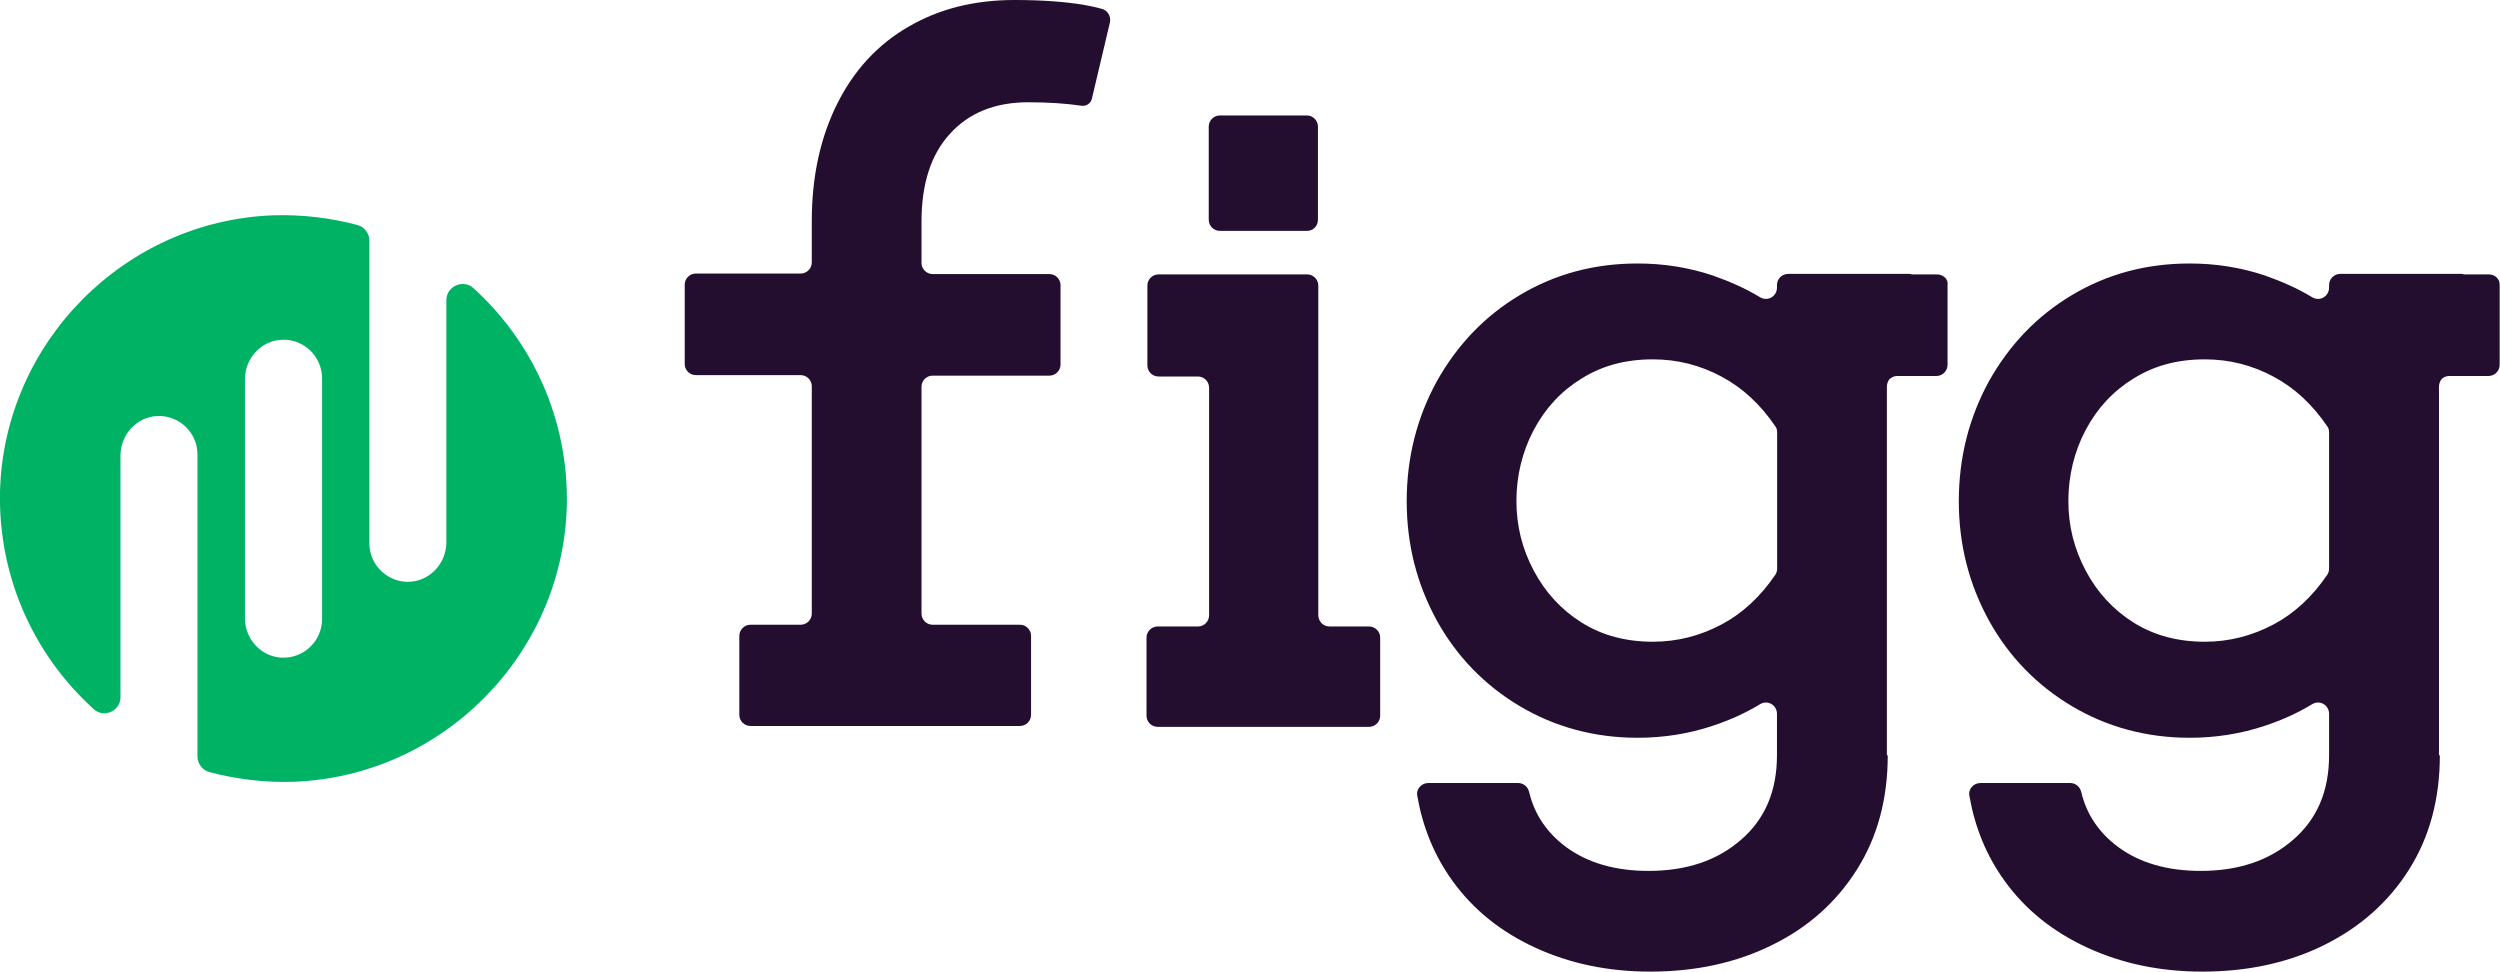 <svg version="1.1" id="Layer_1" xmlns="http://www.w3.org/2000/svg" xmlns:xlink="http://www.w3.org/1999/xlink" x="0px" y="0px"
	 viewBox="0 0 1442.2 560.8" style="enable-background:new 0 0 1442.2 560.8;" xml:space="preserve">
<style type="text/css">
	.st0{fill:#00B364;}
	.st1{fill:#240E30;}
</style>
<g id="Contet">
	<g>
		<path class="st0" d="M257.5,173.2v139.6c0,11.8-9,22-20.8,22.8c-12.8,0.8-23.6-9.5-23.6-22V138.8c0-4.1-2.8-7.9-6.9-9
			c-15.4-4.1-31.8-6.1-48.4-5.6C71.8,127.3,2.1,197.7,0,283.8c-1,49.7,20,94.5,54.1,125.3c5.9,5.4,15.4,1,15.4-6.9V262.8
			c0-11.8,9-22,20.8-22.8c12.8-0.8,23.6,9.5,23.6,22v174.4c0,4.1,2.8,7.9,6.9,9c15.4,4.1,31.8,6.1,48.4,5.6
			c86.1-3.1,155.7-73.5,157.8-159.6c1-49.7-20-94.5-54-125.3C267,160.9,257.5,165.2,257.5,173.2 M185.8,357.1
			c0,12.6-10.4,22.7-23.1,22.3c-12.1-0.5-21.4-10.7-21.4-22.8V218.8c0-12.1,9.4-22.4,21.4-22.8c12.7-0.5,23.1,9.7,23.1,22.3V357.1
			L185.8,357.1L185.8,357.1z"/>
		<path class="st1" d="M625.3,2.8C614.5,1,601,0,585.3,0c-23.3,0-43.5,5.1-61.2,15.4c-17.7,10.2-31.5,25.1-41.2,44.6
			c-9.7,19.5-14.6,42-14.6,67.6v23.8c0,3.5-2.9,6.4-6.4,6.4h-60.5c-3.5,0-6.4,2.9-6.4,6.4V210c0,3.5,2.9,6.4,6.4,6.4h60.5
			c3.5,0,6.4,2.9,6.4,6.4V354c0,3.5-2.9,6.4-6.4,6.4h-29c-3.5,0-6.4,2.9-6.4,6.4v45.6c0,3.5,2.9,6.4,6.4,6.4h155.5
			c3.5,0,6.4-2.9,6.4-6.4v-45.6c0-3.5-2.9-6.4-6.4-6.4H538c-3.5,0-6.4-2.9-6.4-6.4V223.1c0-3.5,2.9-6.4,6.4-6.4h67.4
			c3.5,0,6.4-2.9,6.4-6.4v-45.8c0-3.5-2.9-6.4-6.4-6.4H538c-3.5,0-6.4-2.9-6.4-6.4v-23.8c0-21.8,5.4-38.7,16.4-50.7
			c10.8-12,25.9-18.2,45.1-18.2c11.8,0,22,0.7,30.8,2c2.8,0.4,5.4-1.4,6-4.1l10.4-44c0.8-3.6-1.5-7.2-5.1-7.9
			C631.4,3.9,628.1,3.4,625.3,2.8"/>
		<path class="st1" d="M767,361.4h22.8c3.5,0,6.4,2.9,6.4,6.4v45.1c0,3.5-2.9,6.4-6.4,6.4H667.8c-3.5,0-6.4-2.9-6.4-6.4v-45.1
			c0-3.5,2.9-6.4,6.4-6.4h23.3c3.5,0,6.4-2.9,6.4-6.4V223.6c0-3.5-2.9-6.4-6.4-6.4h-22.8c-3.5,0-6.4-2.9-6.4-6.4v-46.1
			c0-3.5,2.9-6.4,6.4-6.4h85.8c3.5,0,6.4,2.9,6.4,6.4V355C760.6,358.6,763.4,361.4,767,361.4"/>
		<path class="st1" d="M1117.4,158.3H1103c-0.5,0-0.8-0.3-1.3-0.3h-70.2c-3.5,0-6.4,2.9-6.4,6.4v1.5c0,5.1-5.4,8.2-9.7,5.6
			c-8.4-5.1-17.7-9.2-27.4-12.6c-13.8-4.6-28.2-6.9-43.3-6.9c-25.1,0-47.6,6.1-67.9,18.2c-20.2,12-36.1,28.7-47.9,49.7
			c-11.5,21-17.4,44.1-17.4,69.2s5.9,47.9,17.4,68.9c11.5,20.8,27.7,37.4,47.9,49.4c20.2,12,43,18.2,67.9,18.2
			c15.1,0,29.5-2.3,43.3-6.9c10-3.3,19-7.4,27.4-12.5c4.3-2.6,9.7,0.5,9.7,5.6v23.8c0,20.8-6.9,36.9-20.8,48.9
			c-13.8,12-31.5,17.9-53.3,17.9c-19.2,0-35.1-4.6-47.6-13.8c-11-8.2-18.2-18.7-21.3-31.8c-0.8-3.1-3.3-5.1-6.4-5.1h-51.7
			c-4.1,0-7.2,3.6-6.4,7.4c3.1,17.9,9.7,34.3,20.2,48.9c12,16.7,27.9,29.5,47.9,38.7c20,9.2,42,13.8,66.3,13.8
			c26.1,0,49.7-5.1,70.4-15.4c20.8-10.2,37.1-24.8,48.9-43.6c11.8-18.7,17.7-40.7,17.7-65.8h-0.5V223.1c0-1.5,0.5-3.1,1.5-4.4
			c1.3-1,2.6-1.8,4.3-1.8h22.8c3.5,0,6.4-2.9,6.4-6.4v-46.1C1124.1,161.1,1121,158.3,1117.4,158.3 M1025.2,327.9
			c0,1.3-0.3,2.6-1,3.6c-8.7,12.8-19,22.3-31,28.7c-12.5,6.7-25.9,10-39.7,10c-15.4,0-29.2-3.6-41-11c-11.8-7.4-21-17.4-27.7-30
			s-10-25.9-10-40.2s3.3-28.4,10-41s15.9-22.5,27.7-29.7c11.8-7.4,25.4-11,41-11c14.1,0,27.2,3.3,39.7,10c12,6.4,22.3,15.9,31,28.7
			c0.8,1,1,2.3,1,3.6V327.9z"/>
		<path class="st1" d="M1435.8,158.3h-14.3c-0.5,0-0.8-0.3-1.3-0.3H1350c-3.5,0-6.4,2.9-6.4,6.4v1.5c0,5.1-5.4,8.2-9.7,5.6
			c-8.4-5.1-17.7-9.2-27.4-12.6c-13.8-4.6-28.2-6.9-43.3-6.9c-25.1,0-47.6,6.1-67.9,18.2c-20.2,12-36.1,28.7-47.9,49.7
			c-11.5,21-17.4,44.1-17.4,69.2s5.9,47.9,17.4,68.9c11.5,20.8,27.7,37.4,47.9,49.4s43,18.2,67.9,18.2c15.1,0,29.5-2.3,43.3-6.9
			c10-3.3,19-7.4,27.4-12.5c4.3-2.6,9.7,0.5,9.7,5.6v23.8c0,20.8-6.9,36.9-20.8,48.9s-31.5,17.9-53.3,17.9
			c-19.2,0-35.1-4.6-47.6-13.8c-11-8.2-18.2-18.7-21.3-31.8c-0.8-3.1-3.3-5.1-6.4-5.1h-51.7c-4.1,0-7.2,3.6-6.4,7.4
			c3.1,17.9,9.7,34.3,20.2,48.9c12,16.7,27.9,29.5,47.9,38.7s42,13.8,66.3,13.8c26.1,0,49.7-5.1,70.4-15.4s37.1-24.8,48.9-43.6
			c11.8-18.7,17.7-40.7,17.7-65.8h-0.5V223.1c0-1.5,0.5-3.1,1.5-4.4c1-1,2.6-1.8,4.3-1.8h22.8c3.5,0,6.4-2.9,6.4-6.4v-46.1
			C1442.2,161.1,1439.4,158.3,1435.8,158.3 M1343.6,327.9c0,1.3-0.3,2.6-1,3.6c-8.7,12.8-19,22.3-31,28.7c-12.6,6.7-25.9,10-39.7,10
			c-15.4,0-29.2-3.6-41-11c-11.8-7.4-21-17.4-27.7-30s-10-25.9-10-40.2s3.3-28.4,10-41s15.9-22.5,27.7-29.7c11.8-7.4,25.4-11,41-11
			c14.1,0,27.2,3.3,39.7,10c12,6.4,22.3,15.9,31,28.7c0.8,1,1,2.3,1,3.6V327.9z"/>
		<path class="st1" d="M753.9,133.2h-50.2c-3.5,0-6.4-2.9-6.4-6.4V73c0-3.5,2.9-6.4,6.4-6.4h50.2c3.5,0,6.4,2.9,6.4,6.4v53.8
			C760.3,130.4,757.5,133.2,753.9,133.2"/>
	</g>
</g>
</svg>
